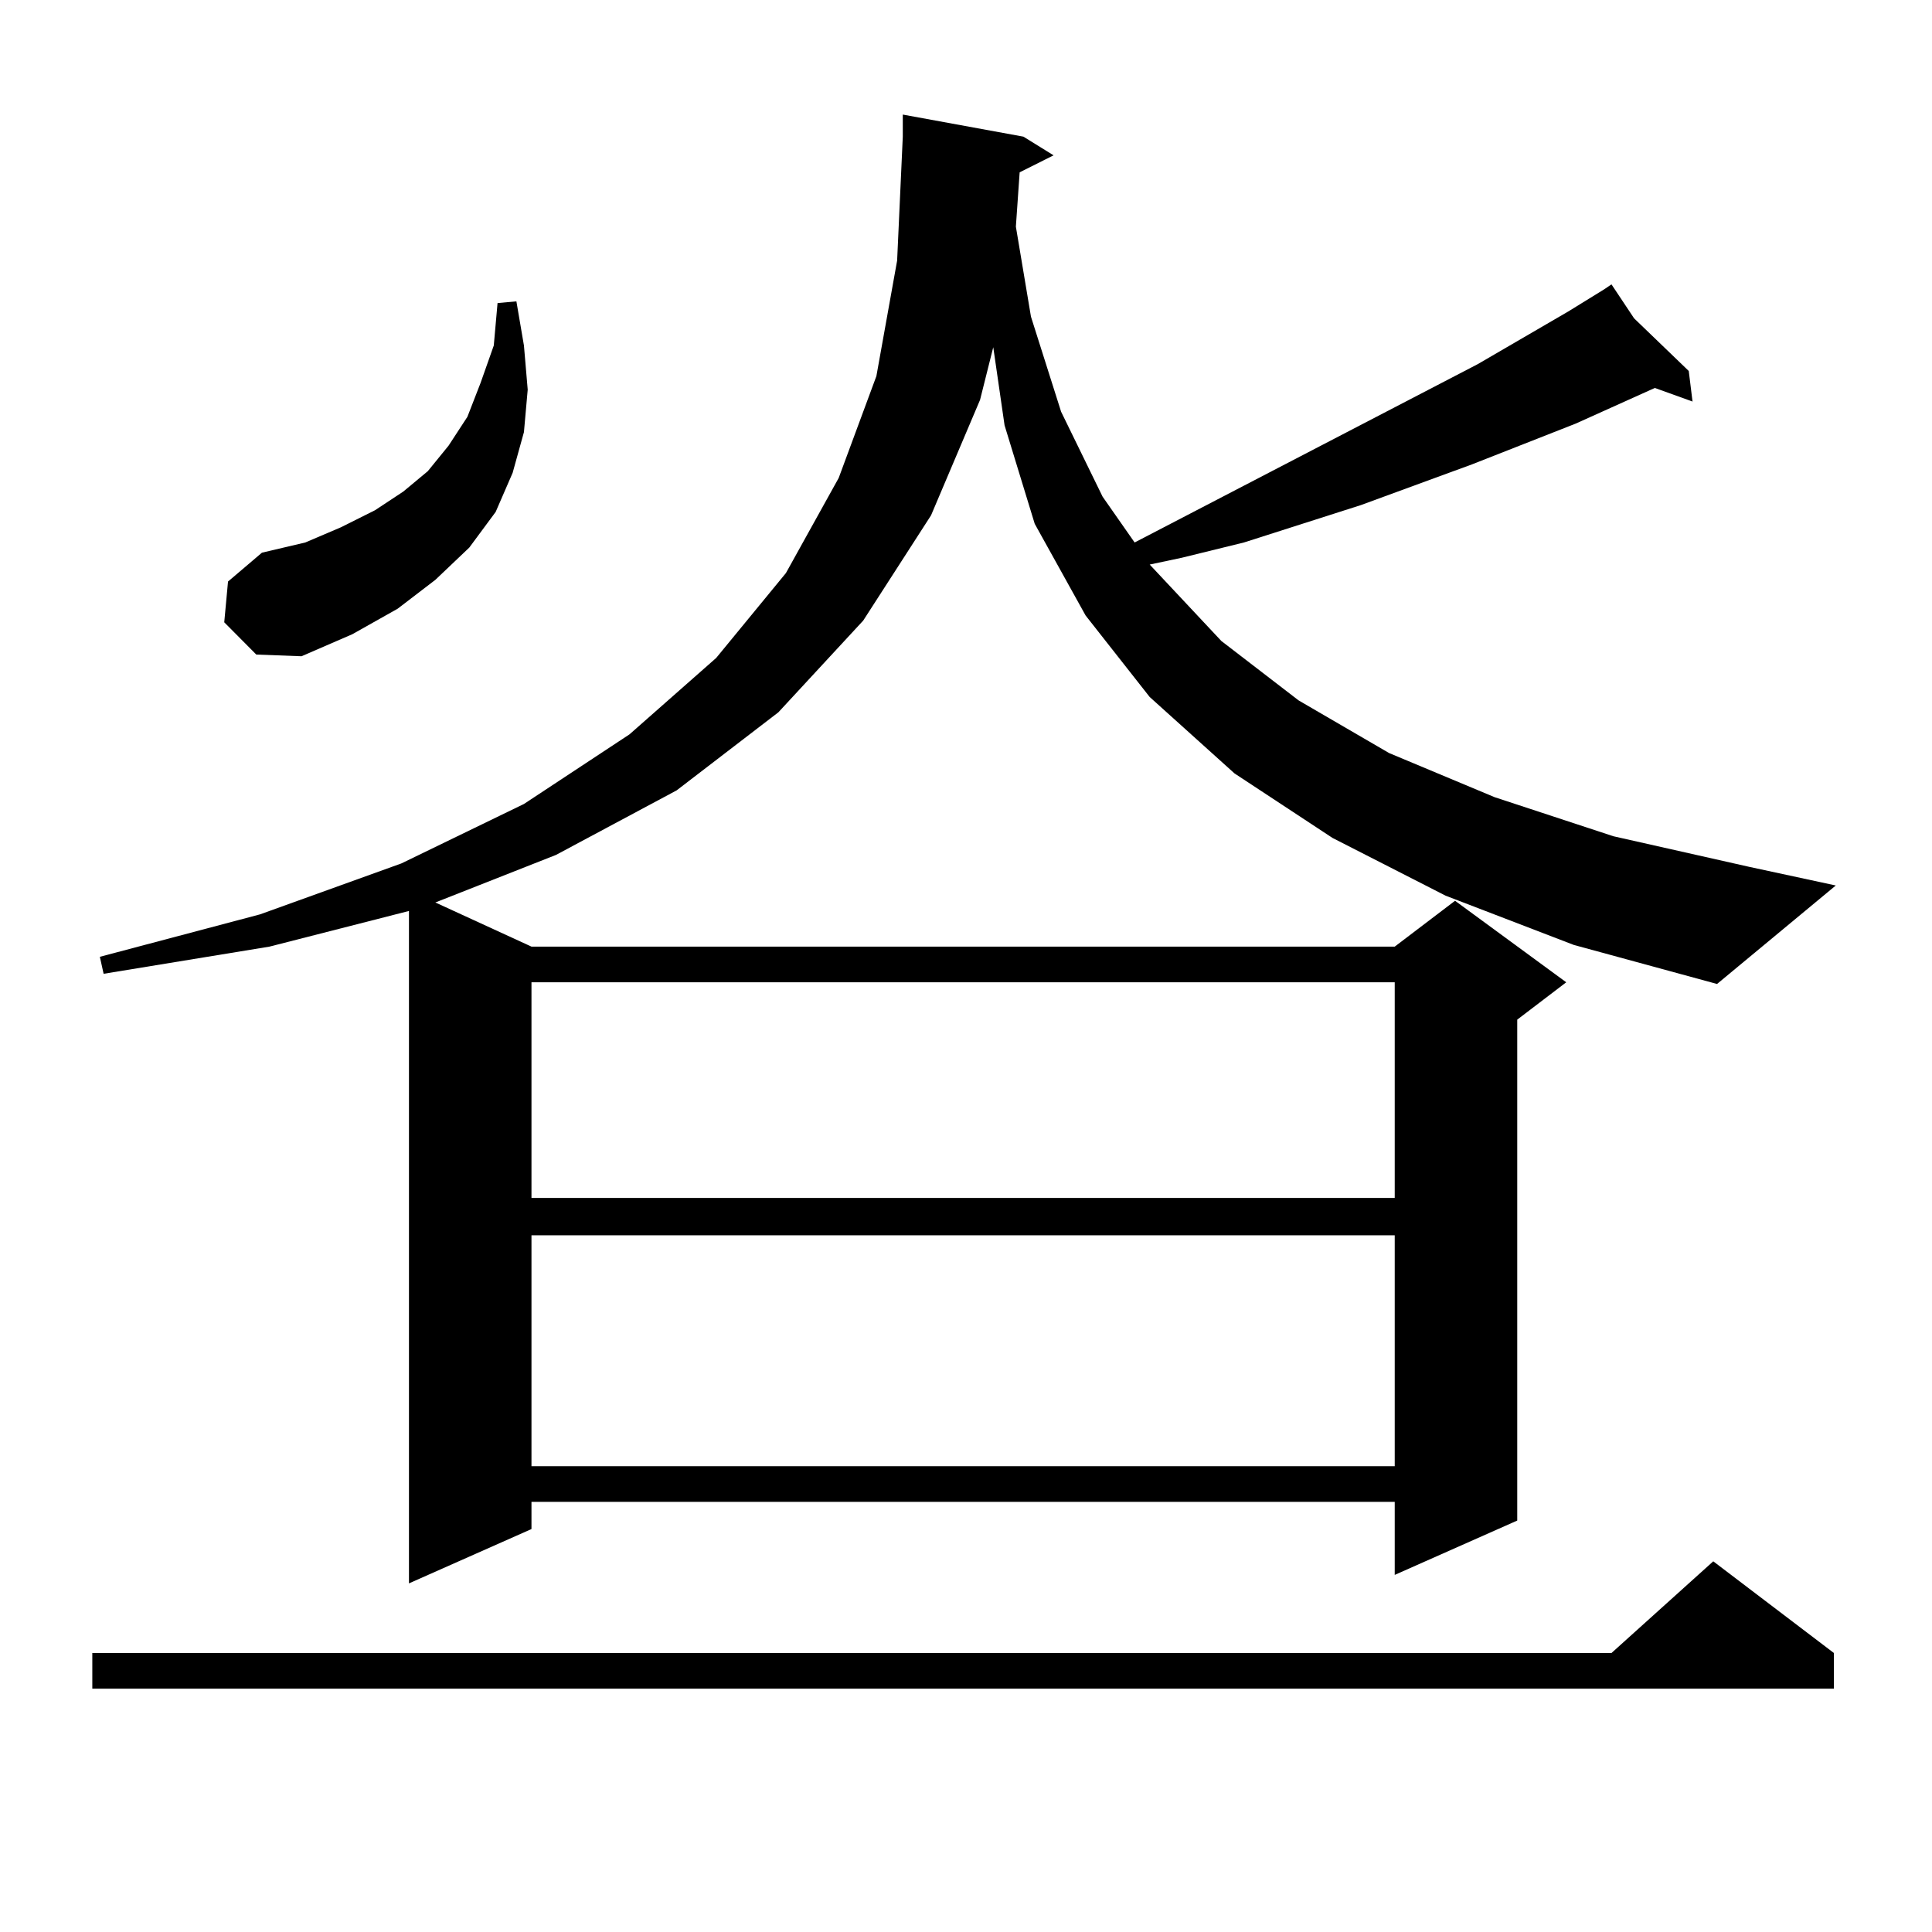 <?xml version="1.0" encoding="utf-8"?>
<!-- Generator: Adobe Illustrator 16.0.0, SVG Export Plug-In . SVG Version: 6.00 Build 0)  -->
<!DOCTYPE svg PUBLIC "-//W3C//DTD SVG 1.1//EN" "http://www.w3.org/Graphics/SVG/1.1/DTD/svg11.dtd">
<svg version="1.1" id="图层_1" xmlns="http://www.w3.org/2000/svg" xmlns:xlink="http://www.w3.org/1999/xlink" x="0px" y="0px"
	 width="1000px" height="1000px" viewBox="0 0 1000 1000" enable-background="new 0 0 1000 1000" xml:space="preserve">
<path d="M949.221,855.594v18.457H47.78v-18.457h786.322l52.682-47.461L949.221,855.594z M527.768,89.188l-1.951,28.125l7.805,46.582
	l15.609,49.219l21.463,43.945l16.585,23.73l177.557-92.285l46.828-27.246l18.536-11.426l3.902-2.637l11.707,17.578l28.292,27.246
	l1.951,15.82l-19.512-7.031l-40.975,18.457l-53.657,21.094l-57.56,21.094l-60.486,19.336l-32.194,7.91l-16.585,3.516l37.072,39.551
	l39.999,30.762l46.828,27.246l54.633,22.852l61.462,20.215l70.242,15.82l44.877,9.668l-61.462,50.977L814.59,489.09l-66.34-25.488
	l-58.535-29.883l-50.73-33.398l-43.901-39.551l-33.17-42.188l-26.341-47.461l-15.609-50.977l-5.854-40.43l-6.829,27.246
	l-25.365,59.766l-35.121,54.492l-43.901,47.461l-52.682,40.43l-62.438,33.398l-62.437,24.609l49.754,22.852h446.818l31.219-23.73
	l57.56,42.188l-25.365,19.336v259.277l-63.413,28.125v-37.793H275.091v14.063l-63.413,28.125V471.512l-72.193,18.457l-85.852,14.063
	l-1.951-8.789l82.925-21.973l73.169-26.367l63.413-30.762l54.633-36.035l44.877-39.551l36.097-43.945l27.316-49.219l19.512-52.734
	l10.731-59.766l2.927-64.16V59.305l62.438,11.426l15.609,9.668L527.768,89.188z M116.071,322.098l1.951-21.094l17.561-14.941
	l22.438-5.273l18.536-7.91l17.561-8.789l14.634-9.668l12.683-10.547l10.731-13.184l9.755-14.941l6.829-17.578l6.829-19.336
	l1.951-21.973l9.756-0.879l3.902,22.852l1.951,22.852l-1.951,21.973l-5.854,21.094l-8.78,20.215l-13.658,18.457l-17.56,16.699
	l-19.512,14.941l-23.414,13.184l-26.341,11.426l-23.414-0.879L116.071,322.098z M275.091,508.426v111.621h446.818V508.426H275.091z
	 M275.091,639.383v119.531h446.818V639.383H275.091z"/>
</svg>
